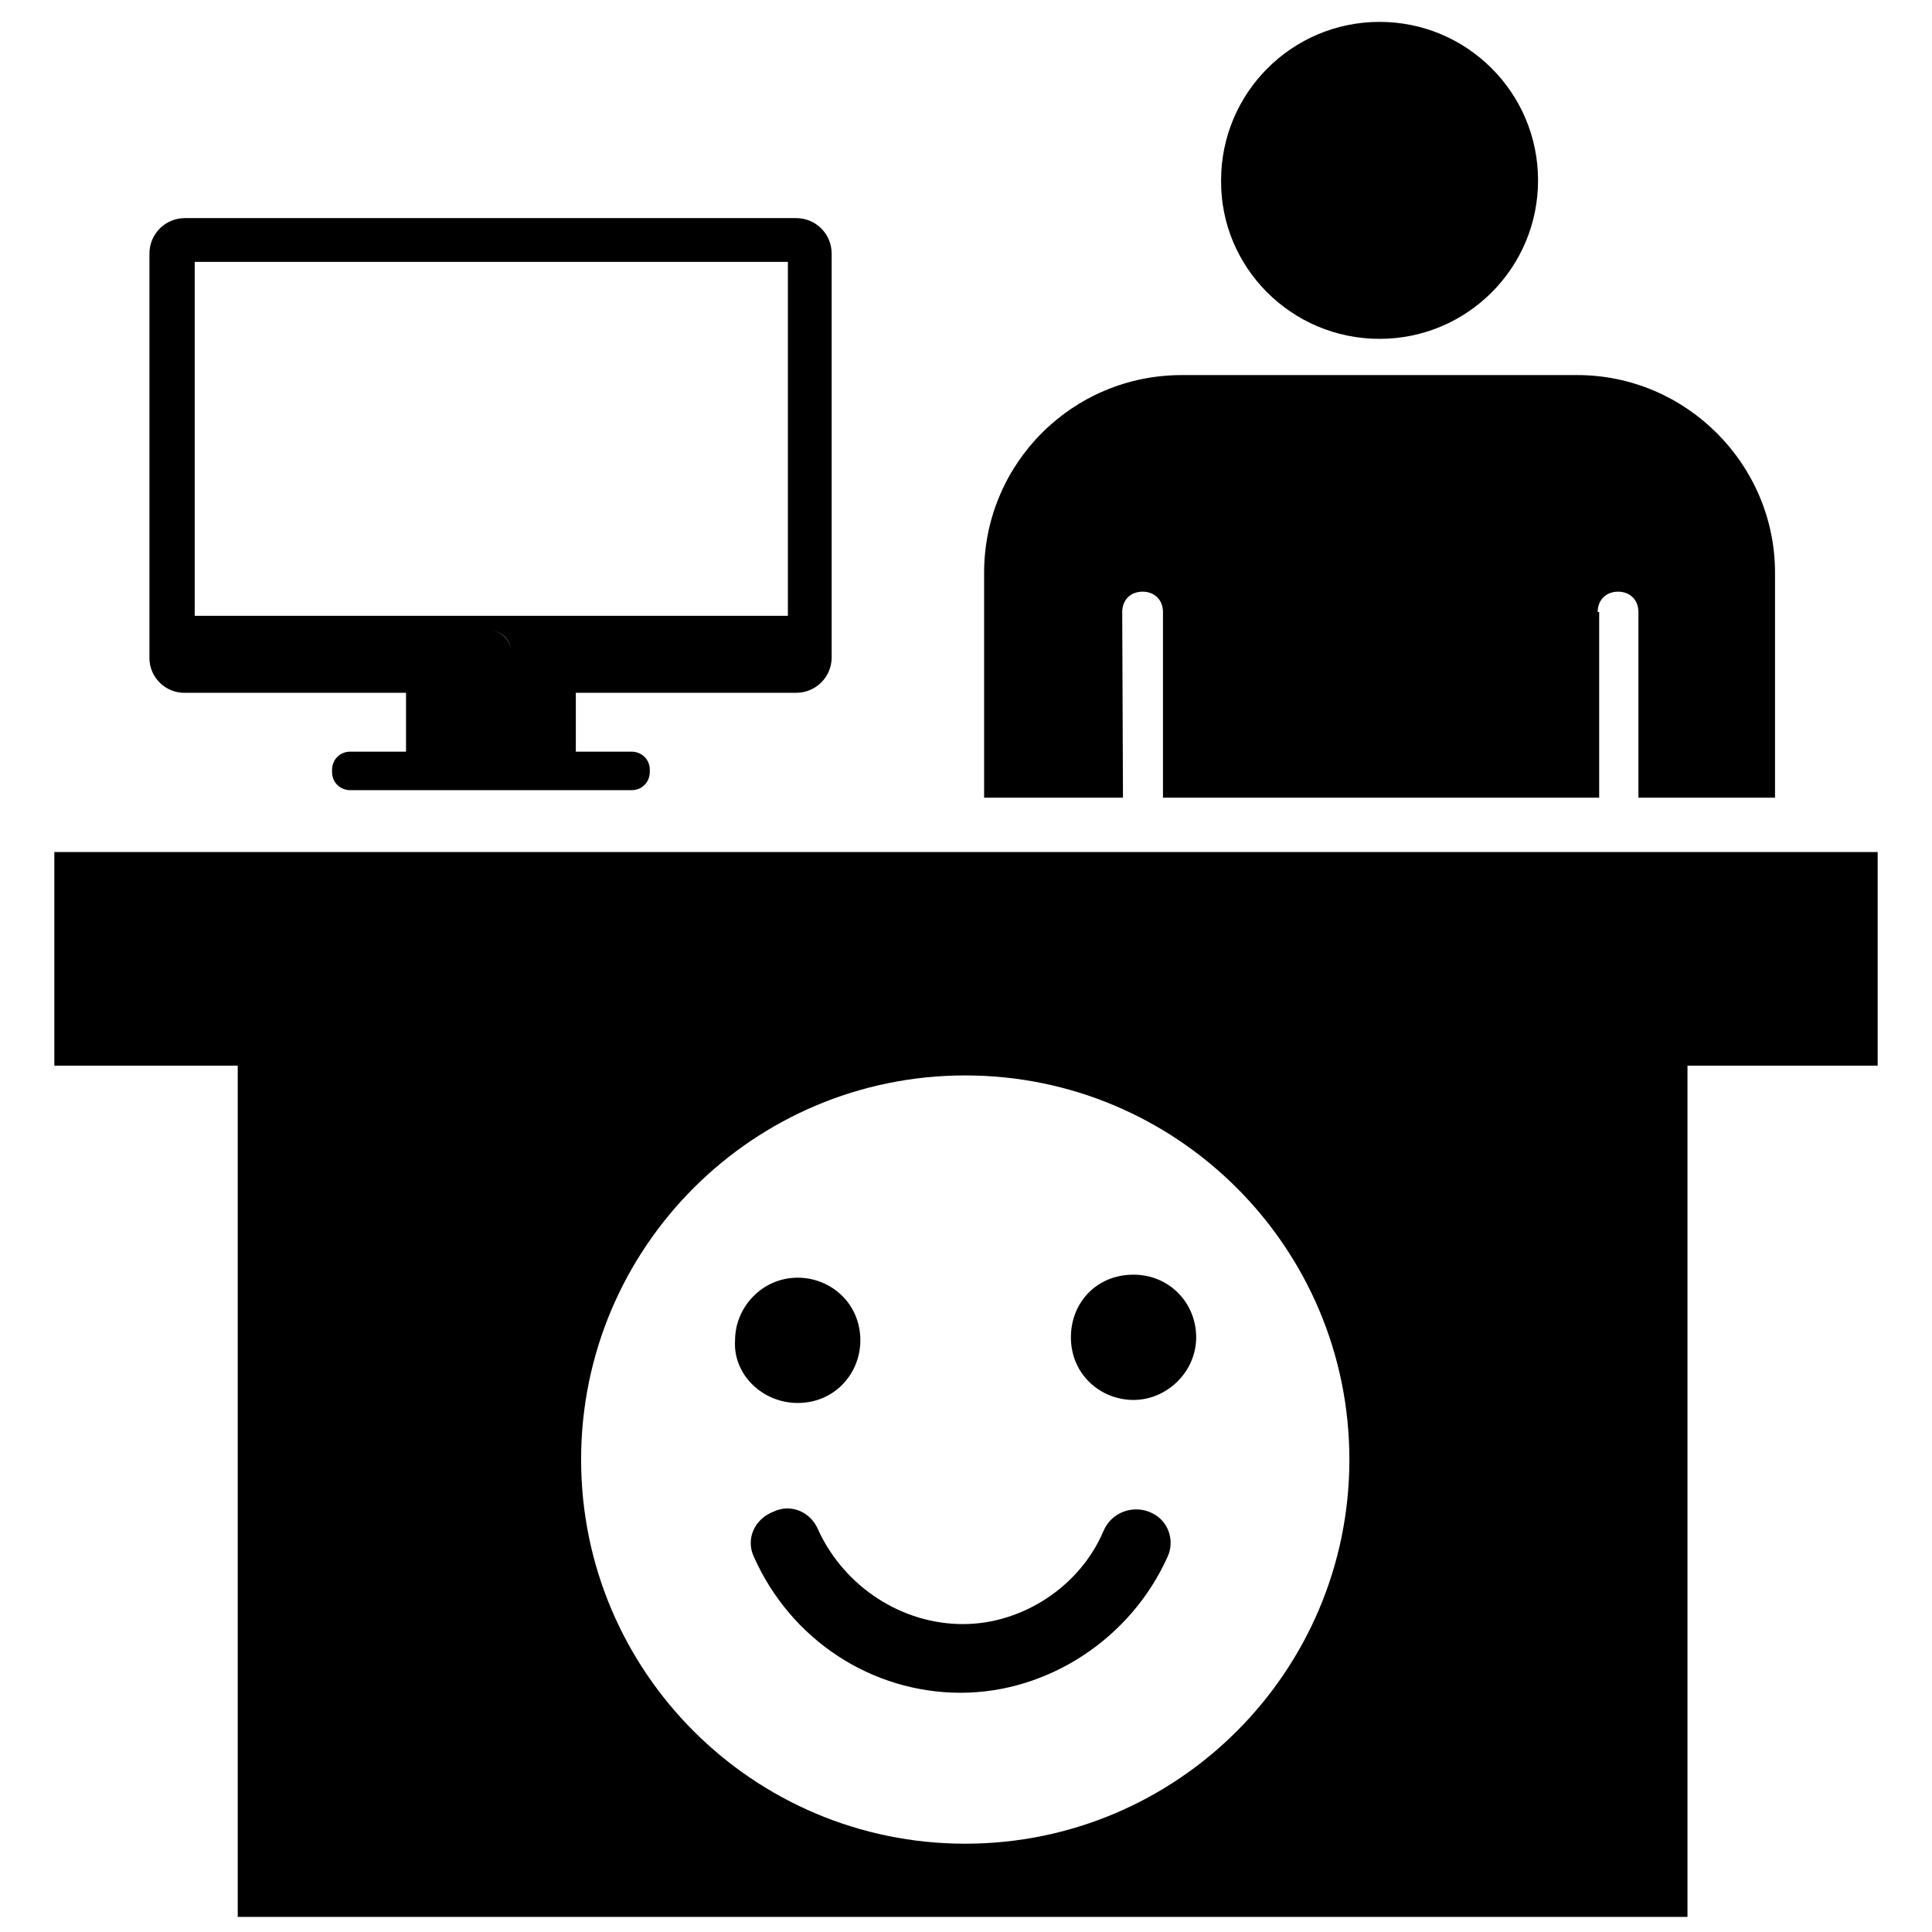 <?xml version="1.0" encoding="utf-8"?>

<svg fill="#000000" height="800px" width="800px" version="1.2" baseProfile="tiny" id="Layer_1" xmlns="http://www.w3.org/2000/svg" xmlns:xlink="http://www.w3.org/1999/xlink"
	  viewBox="-351 153 256 256" xml:space="preserve">
<path d="M-283.3,239.3c0,1.6-1.2,2.7-2.7,2.7s-2.7-1.1-2.7-2.7c0-1.5,1.2-2.7,2.7-2.7S-283.3,237.9-283.3,239.3z M-245.3,338.9
	c4.9,0,8.3-3.9,8.3-8.3c0-4.9-3.9-8.3-8.3-8.3c-4.7,0-8.3,3.9-8.3,8.3C-253.9,335.1-250,338.9-245.3,338.9z M-198.8,353.3
	c-2.1-0.8-4.9,0-6,2.6c-3.1,7.3-10.7,12.3-18.6,12.3c-8.1,0-15.6-4.9-19.1-12.3c-1-2.6-3.7-3.7-6-2.6c-2.6,1-3.7,3.7-2.6,6
	c4.9,11,15.6,18,27.4,18c11.5,0,22.5-7.1,27.4-18C-195.3,357.2-196.1,354.3-198.8,353.3z M-200.8,321.9c-4.9,0-8.3,3.7-8.3,8.3
	c0,4.9,3.9,8.3,8.3,8.3c4.4,0,8.3-3.7,8.3-8.3S-196.1,321.9-200.8,321.9z M-102.2,265.9v28.3h-25.2V407h-192.1V294.2h-24.3v-28.3
	H-102.2z M-172.2,346.4c0-28.1-22.8-50.9-50.9-50.9s-50.9,22.8-50.9,50.9c0,28.1,22.8,50.9,50.9,50.9S-172.2,374.5-172.2,346.4z
	 M-331.2,240.2v-53.6c0-2.6,2.1-4.7,4.7-4.7h81c2.6,0,4.7,2.1,4.7,4.7v53.5c0,2.6-2.1,4.7-4.7,4.7h-29.2v7.8h7.4
	c1.3,0,2.4,1,2.4,2.4v0.3c0,1.3-1,2.4-2.4,2.4h-37.3c-1.3,0-2.4-1-2.4-2.4V255c0-1.3,1-2.4,2.4-2.4h7.4v-7.8h-29.2
	C-329,244.9-331.2,242.8-331.2,240.2z M-283.3,239.3c0-1.5-1.2-2.7-2.7-2.7s-2.7,1.2-2.7,2.7c0,1.6,1.2,2.7,2.7,2.7
	S-283.3,240.9-283.3,239.3z M-325.2,234.6h78.6v-46.9h-78.6V234.6z M-168.2,197.9c11.6,0,21-9.4,21-21c0-11.6-9.4-21-21-21
	c-11.6,0-21,9.4-21,21C-189.3,188.4-179.9,197.9-168.2,197.9z M-202.3,234.1c0-1.6,1.1-2.7,2.7-2.7c1.6,0,2.7,1.1,2.7,2.7v24.6h57.8
	v-24.6h-0.2c0-1.6,1.1-2.7,2.7-2.7c1.6,0,2.7,1.1,2.7,2.7v24.6h18.1v-29.8c0-14.4-11.8-26.2-26.2-26.2h-52.4
	c-14.5,0-26.2,11.7-26.2,26.2v29.8h18.4L-202.3,234.1z"/>
</svg>